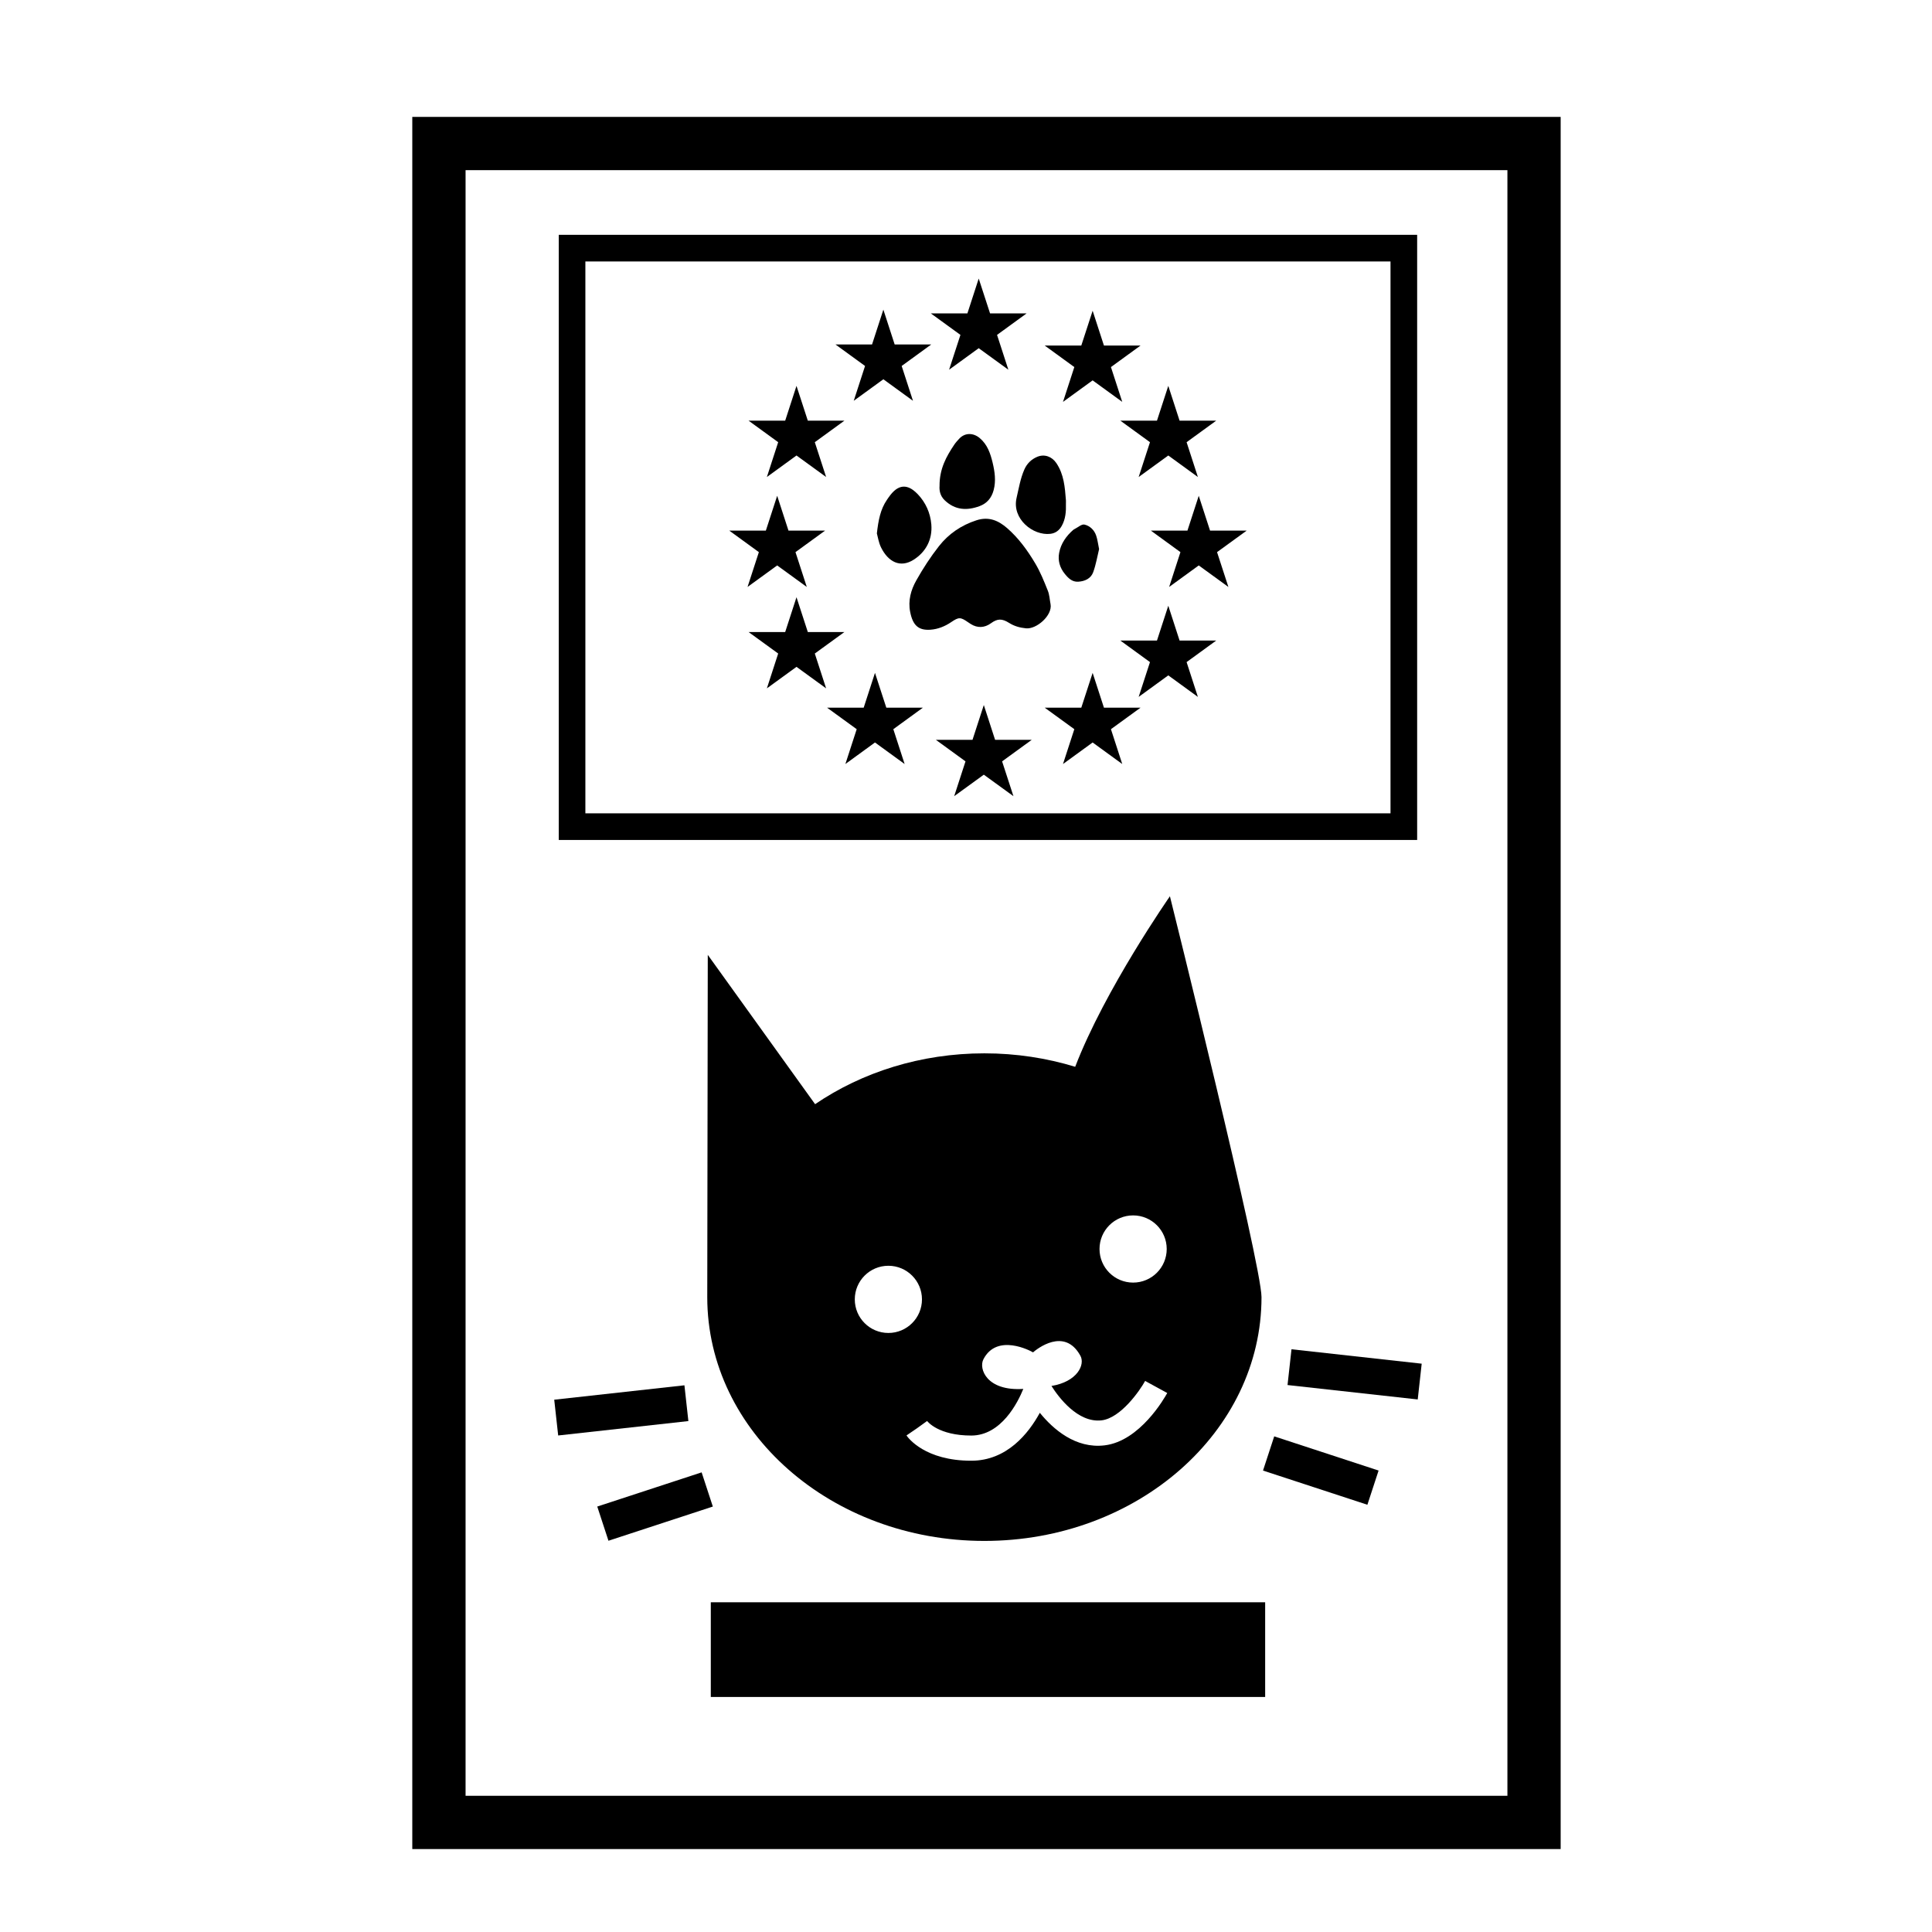 <?xml version="1.0" encoding="UTF-8"?>
<!-- Uploaded to: ICON Repo, www.iconrepo.com, Generator: ICON Repo Mixer Tools -->
<svg fill="#000000" width="800px" height="800px" version="1.1" viewBox="144 144 512 512" xmlns="http://www.w3.org/2000/svg">
 <g>
  <path d="m403.37 217.82 3.004 9.227h9.695l-7.84 5.703 2.996 9.227-7.856-5.703-7.848 5.703 3.004-9.227-7.852-5.703h9.699z"/>
  <path d="m433.56 226.35 2.996 9.223h9.699l-7.844 5.703 2.996 9.227-7.848-5.703-7.852 5.703 3-9.227-7.848-5.703h9.695z"/>
  <path d="m453.61 246.26 2.992 9.223h9.703l-7.844 5.703 2.992 9.227-7.844-5.703-7.852 5.703 3-9.227-7.848-5.703h9.699z"/>
  <path d="m461.68 275.39 2.996 9.227h9.707l-7.852 5.703 3.004 9.227-7.856-5.703-7.844 5.703 2.992-9.227-7.84-5.703h9.695z"/>
  <path d="m453.61 304.53 2.992 9.227h9.703l-7.844 5.707 2.992 9.223-7.844-5.707-7.852 5.707 3-9.223-7.848-5.707h9.699z"/>
  <path d="m433.56 322.32 2.996 9.223h9.699l-7.844 5.699 2.996 9.23-7.848-5.707-7.852 5.707 3-9.23-7.848-5.699h9.695z"/>
  <path d="m404.72 330.84 2.992 9.227h9.703l-7.848 5.703 3.004 9.223-7.852-5.695-7.848 5.695 2.996-9.223-7.844-5.703h9.699z"/>
  <path d="m375.88 322.32 3.004 9.223h9.691l-7.836 5.699 2.996 9.23-7.856-5.707-7.844 5.707 3-9.23-7.852-5.699h9.703z"/>
  <path d="m355.08 302.27 3 9.227h9.695l-7.844 5.695 3 9.23-7.852-5.703-7.848 5.703 2.996-9.23-7.844-5.695h9.699z"/>
  <path d="m349.96 275.39 2.996 9.227h9.699l-7.844 5.703 2.996 9.227-7.848-5.703-7.852 5.703 3-9.227-7.844-5.703h9.695z"/>
  <path d="m355.08 246.26 3 9.223h9.695l-7.844 5.703 3 9.227-7.852-5.703-7.848 5.703 2.996-9.227-7.844-5.703h9.699z"/>
  <path d="m378.1 226.06 2.996 9.223h9.699l-7.844 5.703 2.996 9.227-7.848-5.703-7.848 5.703 2.996-9.227-7.844-5.703h9.699z"/>
  <path d="m519.56 366.6h-227.48v-160.37h227.48zm-220.43-7.059h213.37v-146.25h-213.37z"/>
  <path d="m557.59 634.02h-304.33v-459.04h304.33zm-290.21-14.117h276.1v-430.81h-276.1z"/>
  <path d="m422.41 304.12c0.535 2.969-3.715 6.68-6.516 6.394-1.656-0.168-3.109-0.578-4.484-1.445-1.883-1.184-3.082-1.152-4.801 0.102-1.703 1.238-3.586 1.316-5.356 0.195-0.23-0.141-0.457-0.293-0.68-0.449-2.031-1.41-2.469-1.422-4.5-0.047-1.668 1.129-3.512 1.875-5.508 2.012-3.144 0.211-4.656-1.129-5.359-4.707-0.598-3.019 0.195-5.828 1.617-8.352 1.777-3.16 3.773-6.242 6.016-9.094 2.559-3.254 5.894-5.535 9.941-6.848 3.269-1.059 5.805 0.07 8.117 2.074 3.055 2.656 5.422 5.934 7.473 9.387 1.336 2.242 2.316 4.707 3.293 7.141 0.465 1.133 0.512 2.418 0.746 3.637"/>
  <path d="m392.99 272.81c-0.039-4.535 1.785-7.836 3.93-11.012 0.363-0.543 0.82-1.027 1.266-1.516 1.508-1.652 3.742-1.633 5.465-0.176 2.047 1.727 2.82 4.086 3.406 6.508 0.562 2.371 0.926 4.785 0.273 7.262-0.555 2.098-1.773 3.531-3.762 4.266-3.344 1.223-6.484 1.055-9.211-1.562-1.262-1.199-1.449-2.695-1.367-3.769"/>
  <path d="m376.38 285.36c0.398-3.496 0.941-6.379 2.66-8.891 0.574-0.848 1.18-1.715 1.93-2.387 2.438-2.176 4.648-0.785 6.242 0.883 2.106 2.207 3.34 4.961 3.598 7.996 0.336 4.016-1.449 7.32-4.691 9.375-3.523 2.238-6.711 0.605-8.621-3.238-0.645-1.293-0.848-2.789-1.117-3.738"/>
  <path d="m426.48 277.42c0.066 2.18-0.098 4.137-1.102 5.941-0.672 1.203-1.652 1.945-3.012 2.109-4.57 0.551-10.262-3.93-8.961-9.531 0.59-2.539 1.004-5.109 2.051-7.5 0.672-1.543 1.832-2.715 3.414-3.375 1.914-0.801 3.894-0.082 5.074 1.664 2.016 2.984 2.266 6.398 2.535 9.82 0.023 0.34 0 0.695 0 0.871"/>
  <path d="m435.27 289.51c-0.465 1.895-0.816 4.074-1.559 6.121-0.613 1.703-2.231 2.434-3.996 2.527-1.57 0.082-2.57-0.891-3.523-2.066-1.367-1.676-1.875-3.582-1.508-5.57 0.457-2.465 1.879-4.492 3.785-6.141 0.086-0.074 0.195-0.125 0.301-0.176 0.875-0.434 1.859-1.352 2.613-1.188 1.422 0.312 2.594 1.414 3.102 2.887 0.367 1.043 0.488 2.172 0.785 3.606"/>
  <path d="m332.37 568.62h146.91v25.094h-146.91z"/>
  <path d="m454.04 381.52s-17.246 24.711-25.102 45.191c-7.535-2.301-15.637-3.566-24.066-3.566-16.898 0-32.457 5.031-44.863 13.473l-28.441-39.57s-0.137 84.918-0.137 90.711c0 35.68 32.879 64.602 73.441 64.602 40.559 0 73.441-28.922 73.441-64.602-0.004-8.77-24.273-106.24-24.273-106.24m-9.75 84.574c4.914 0 8.902 3.984 8.902 8.902 0 4.922-3.988 8.906-8.902 8.906-4.922 0-8.906-3.984-8.906-8.906 0-4.918 3.984-8.902 8.906-8.902m-73.762 22.254c0-4.922 3.984-8.906 8.902-8.906 4.914 0 8.902 3.984 8.902 8.906 0 4.918-3.988 8.902-8.902 8.902-4.918 0-8.902-3.984-8.902-8.902m66.211 38.684c-7.707 0.941-13.66-4.301-17.176-8.625-2.973 5.445-8.711 12.699-18.168 12.699-12.246 0-16.703-6.016-17.168-6.699l2.754-1.879 2.715-1.953c0.117 0.16 3.019 3.859 11.699 3.859 7.961 0 12.34-8.777 13.793-12.359-9.688 0.641-11.875-5.332-10.578-7.844 3.594-6.984 12.504-2.254 13.148-1.84 0.945-0.812 8.324-6.812 12.555 0.891 1.309 2.379-0.832 6.891-7.664 8.012 1.859 2.938 6.969 9.848 13.285 9.113 5.094-0.609 10.16-7.93 11.539-10.445l5.859 3.199c-0.711 1.297-7.215 12.742-16.594 13.871"/>
  <path d="m325.38 511.12 1.047 9.48-34.504 3.816-1.047-9.48z"/>
  <path d="m329.94 534.19 2.969 9.062-27.66 9.059-2.969-9.062z"/>
  <path d="m486.26 501.57 34.504 3.82-1.051 9.48-34.504-3.82z"/>
  <path d="m481.68 524.65 27.66 9.059-2.969 9.066-27.66-9.059z"/>
 </g>
</svg>